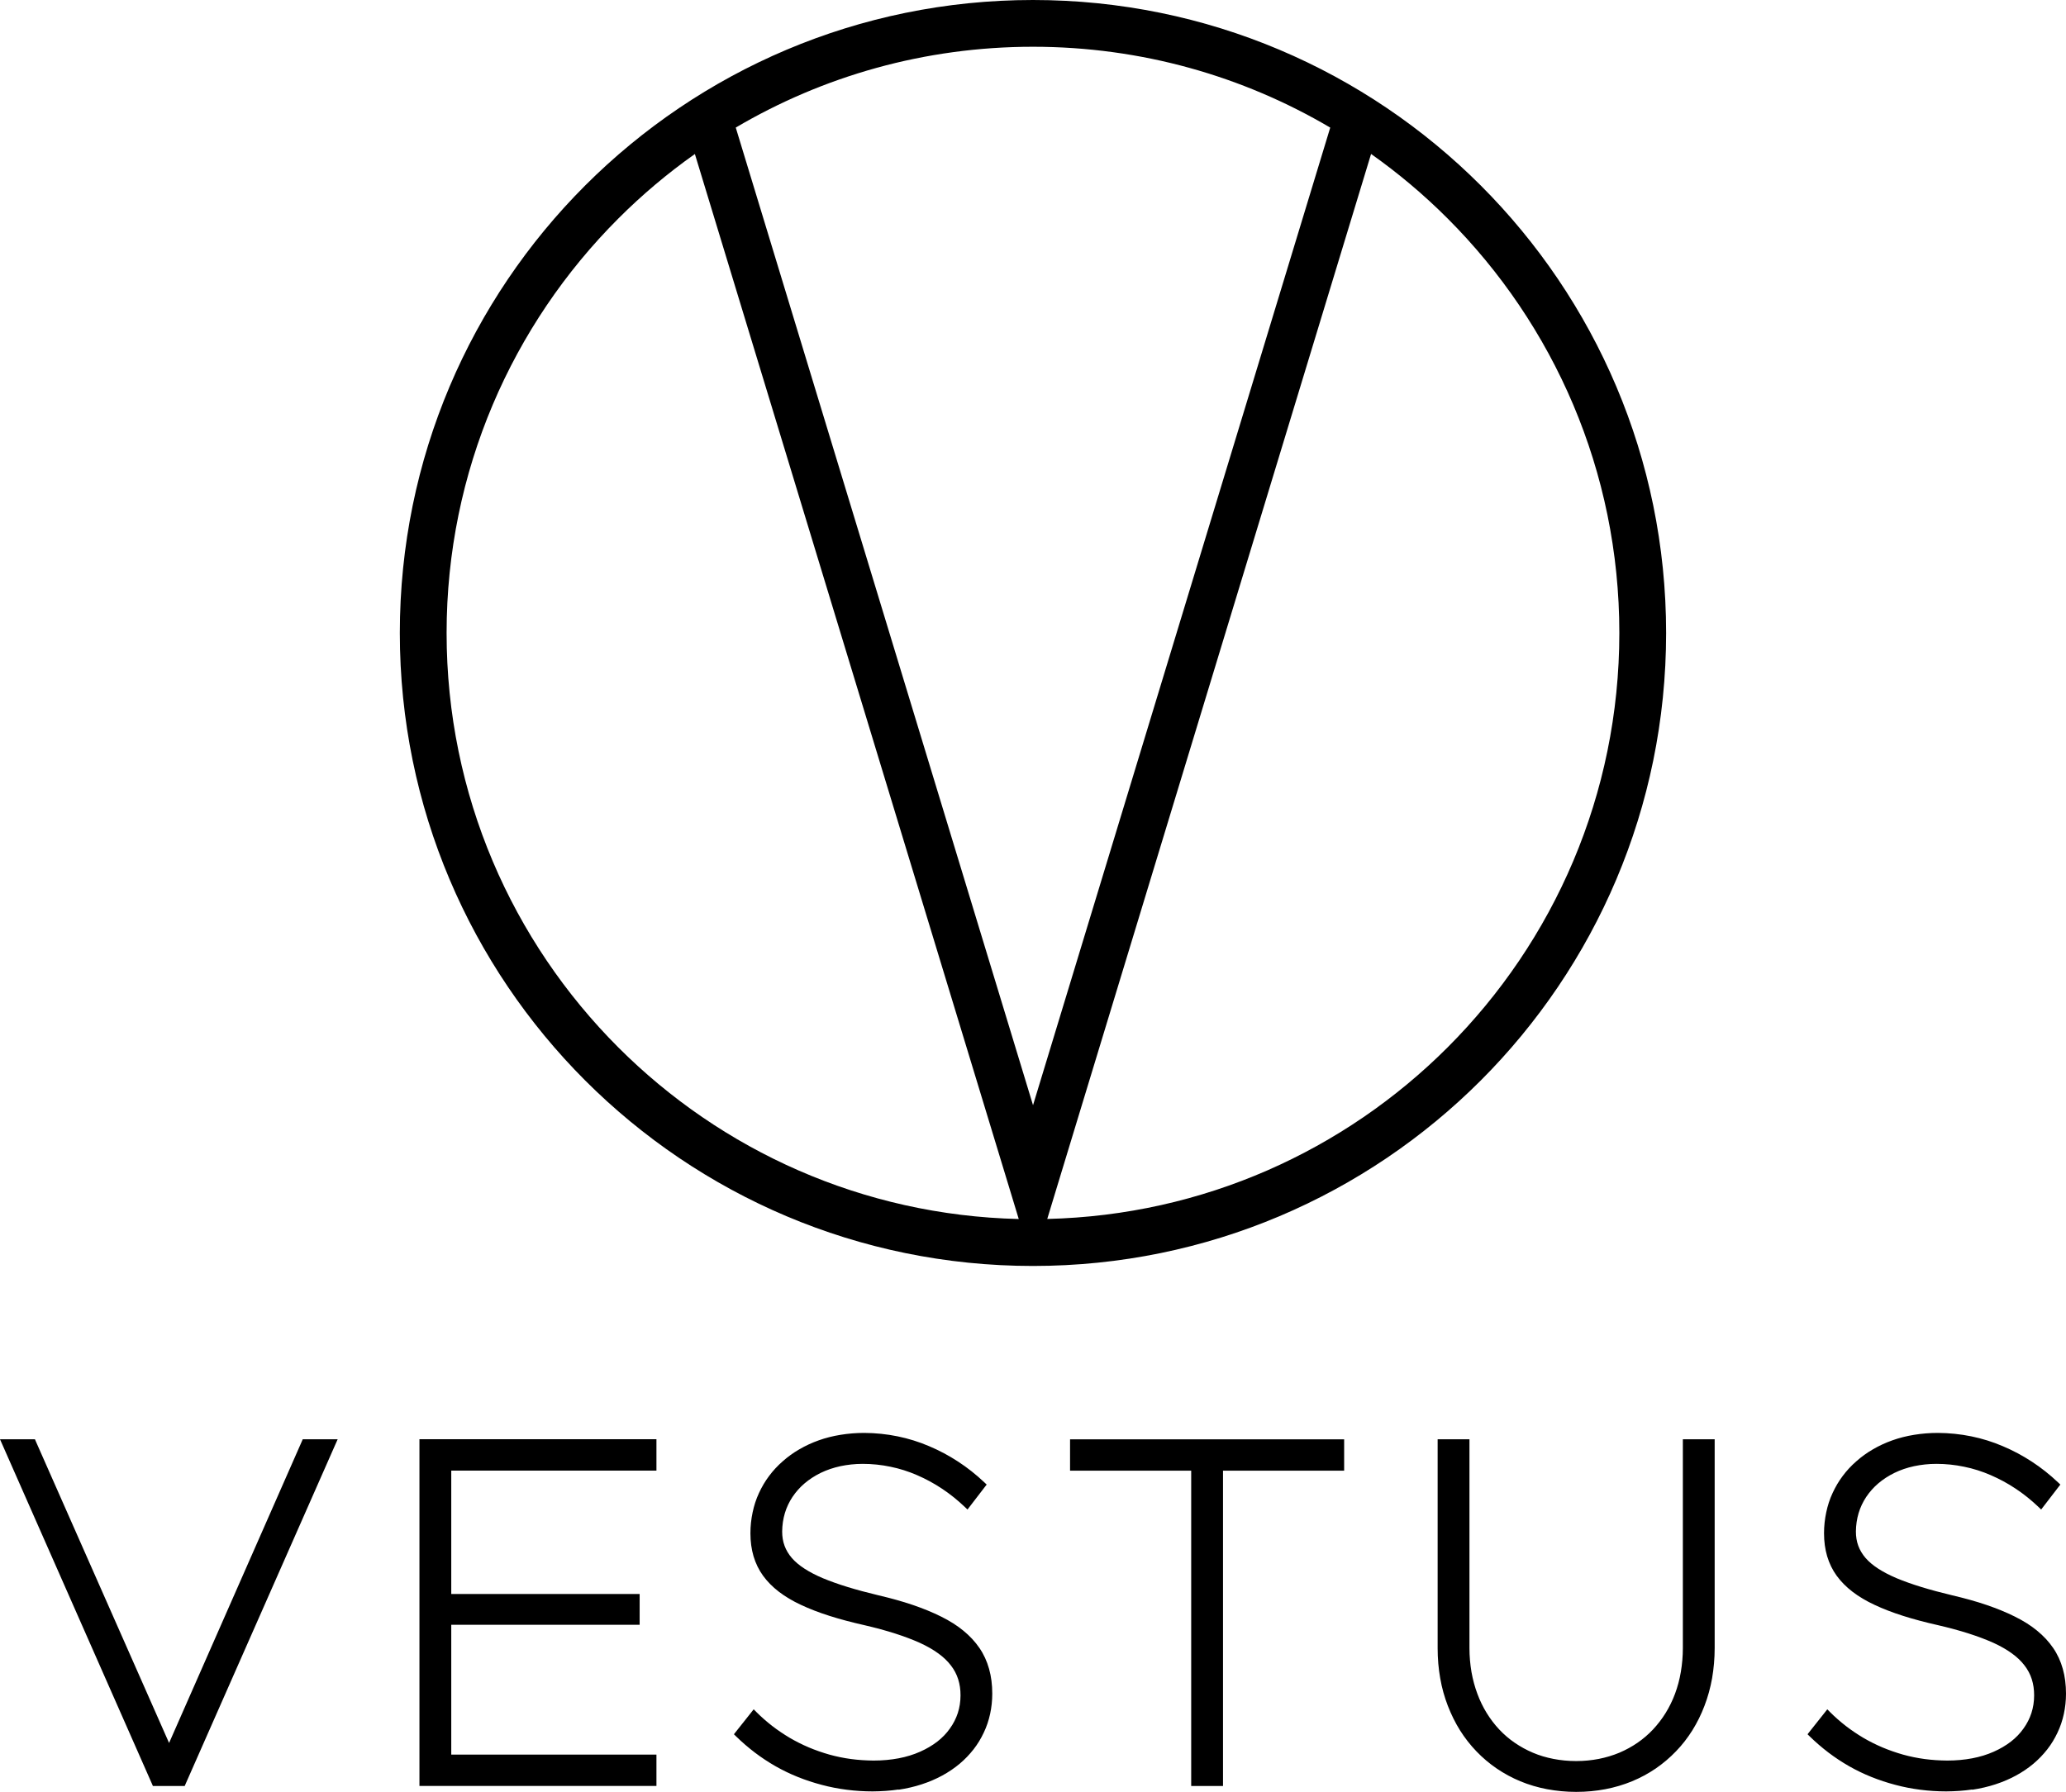 <?xml version="1.0" encoding="UTF-8"?>
<svg xmlns="http://www.w3.org/2000/svg" version="1.1" viewBox="0 0 337.01 292.37">
  <!-- Generator: Adobe Illustrator 28.6.0, SVG Export Plug-In . SVG Version: 1.2.0 Build 709)  -->
  <g>
    <g id="Layer_1">
      <g>
        <path d="M166.18,198.9l-1.32-4.35L113.35,25.13c-4.46,3.15-8.63,6.67-12.48,10.52-17.31,17.31-28.02,41.22-28.02,67.63s10.71,50.32,28.02,67.63c16.8,16.8,39.82,27.38,65.3,27.99M223.65,25.13l-51.5,169.41-1.32,4.35c25.48-.61,48.5-11.19,65.3-27.99,17.31-17.31,28.02-41.22,28.02-67.63s-10.71-50.32-28.02-67.63c-3.85-3.85-8.02-7.37-12.48-10.52ZM120.02,20.82l48.49,159.51L216.99,20.82c-14.22-8.38-30.79-13.19-48.49-13.19s-34.27,4.81-48.49,13.19ZM168.5,0c28.51,0,54.34,11.56,73.03,30.25,18.69,18.69,30.25,44.51,30.25,73.03s-11.56,54.33-30.25,73.03c-18.69,18.69-44.51,30.25-73.03,30.25s-54.33-11.56-73.03-30.25c-18.69-18.69-30.25-44.51-30.25-73.03s11.56-54.34,30.25-73.03C114.17,11.56,139.99,0,168.5,0Z"/>
        <path d="M321.71,291.98c-1.33.2-2.74.3-4.23.31h0c-1.43,0-2.84-.09-4.24-.27-1.39-.18-2.75-.44-4.08-.8h0c-1.34-.35-2.63-.78-3.88-1.28-1.25-.5-2.47-1.09-3.65-1.76h0c-1.17-.67-2.29-1.41-3.36-2.22-1.06-.81-2.08-1.68-3.05-2.63l-.37-.36.32-.41,2.5-3.15.4-.51.46.46c.81.81,1.67,1.56,2.57,2.26.91.7,1.86,1.34,2.85,1.93,1.01.59,2.05,1.11,3.13,1.57,1.07.45,2.19.84,3.35,1.17,1.15.32,2.33.56,3.52.72,1.2.16,2.43.24,3.69.25,1.46,0,2.83-.13,4.09-.37h0c1.26-.24,2.42-.6,3.48-1.07h0c1.06-.47,1.99-1.02,2.81-1.65.81-.63,1.5-1.34,2.06-2.14h0c.57-.79,1-1.64,1.29-2.53.29-.9.44-1.86.44-2.87.01-1.9-.51-3.53-1.57-4.89h0c-.53-.7-1.21-1.35-2.05-1.96-.85-.62-1.85-1.19-3-1.72h0c-1.18-.53-2.52-1.04-4.02-1.52-1.5-.48-3.18-.94-5.04-1.37h0c-2.08-.47-3.98-.97-5.7-1.52-1.73-.55-3.28-1.15-4.64-1.79-1.38-.64-2.58-1.36-3.6-2.14-1.04-.8-1.9-1.67-2.59-2.62h0c-.69-.95-1.2-2.01-1.55-3.17-.34-1.16-.51-2.41-.51-3.76h0c0-1.18.13-2.32.36-3.41.23-1.1.57-2.15,1.03-3.14h0c.46-1,1.01-1.94,1.66-2.8.64-.86,1.38-1.66,2.22-2.39h0c.83-.74,1.73-1.39,2.72-1.96.98-.57,2.03-1.06,3.16-1.46,1.12-.4,2.31-.7,3.55-.9,1.23-.2,2.52-.31,3.87-.31h0c1.86.01,3.68.2,5.45.56,1.76.36,3.47.89,5.13,1.6h0c1.66.7,3.25,1.55,4.75,2.53,1.5.98,2.93,2.11,4.27,3.38l.38.36-.32.41-2.42,3.15-.39.51-.46-.44c-1.17-1.11-2.4-2.1-3.7-2.96-1.3-.87-2.66-1.6-4.07-2.21-1.4-.61-2.85-1.07-4.33-1.37-1.48-.31-2.99-.47-4.53-.47-1.29,0-2.51.14-3.65.38h0c-1.14.25-2.21.61-3.19,1.09h0c-.98.48-1.85,1.05-2.62,1.7-.77.65-1.43,1.4-1.99,2.23-.54.82-.96,1.7-1.24,2.64-.28.94-.43,1.94-.44,3,0,.83.12,1.61.39,2.33.26.71.66,1.37,1.18,1.98.53.61,1.22,1.2,2.06,1.74.86.56,1.87,1.08,3.02,1.57,1.18.49,2.52.97,4.02,1.43,1.5.46,3.17.91,5.01,1.35h0c2.05.48,3.93,1,5.63,1.58,1.7.58,3.24,1.21,4.62,1.9h0c1.39.69,2.6,1.45,3.63,2.3h0c1.05.86,1.92,1.8,2.61,2.81.71,1.03,1.23,2.17,1.58,3.42h0c.35,1.24.52,2.59.52,4.04h0c0,1.15-.12,2.25-.35,3.31-.23,1.06-.57,2.08-1.04,3.06h0c-.46.98-1.01,1.89-1.67,2.73-.66.84-1.41,1.63-2.27,2.35-.86.72-1.81,1.36-2.84,1.92-1.03.56-2.13,1.03-3.32,1.42-1.19.39-2.46.69-3.81.89M261.87,291.93h0c-1.51.29-3.1.44-4.76.44h0c-1.66,0-3.25-.16-4.76-.44h0c-1.52-.29-2.97-.72-4.35-1.29-1.37-.57-2.66-1.27-3.85-2.08-1.19-.81-2.3-1.75-3.31-2.8-1-1.04-1.9-2.19-2.68-3.43h0c-.77-1.23-1.43-2.57-1.99-4.01h0c-.55-1.43-.97-2.92-1.24-4.49-.28-1.57-.42-3.21-.42-4.94h0v-34.05h5.19v34.05h0c0,1.36.12,2.67.33,3.92.22,1.24.54,2.43.96,3.55h0c.41,1.12.92,2.16,1.52,3.14.6.97,1.28,1.87,2.05,2.69.77.82,1.61,1.54,2.53,2.17.92.63,1.9,1.17,2.96,1.62,1.05.45,2.17.78,3.35,1.01,1.18.23,2.42.35,3.7.35,1.28,0,2.52-.12,3.7-.35,1.17-.23,2.29-.57,3.35-1.01,1.06-.45,2.04-.99,2.96-1.62.91-.63,1.76-1.35,2.53-2.17.77-.83,1.46-1.72,2.06-2.69.6-.97,1.11-2.01,1.53-3.13h0c.42-1.13.74-2.32.95-3.56.21-1.25.33-2.56.33-3.92h0v-34.05h5.19v34.05h0c0,1.72-.15,3.37-.42,4.94-.28,1.56-.69,3.06-1.24,4.49-.54,1.43-1.21,2.77-1.98,4.01-.78,1.24-1.67,2.39-2.68,3.43-1.01,1.05-2.11,1.98-3.3,2.8-1.19.81-2.48,1.51-3.86,2.08-1.38.57-2.83,1-4.35,1.29ZM198.92,291.41h-4.61v-51.45h-19.76v-5.11h44.71v5.11h-19.76v51.45h-.58ZM146.58,291.98c-1.33.2-2.74.3-4.23.31h0c-1.43,0-2.85-.09-4.24-.27-1.39-.18-2.75-.44-4.08-.8h0c-1.34-.35-2.63-.78-3.88-1.28-1.25-.5-2.47-1.09-3.65-1.76h0c-1.17-.67-2.29-1.41-3.36-2.22-1.06-.81-2.08-1.68-3.05-2.63l-.37-.36.32-.41,2.5-3.15.4-.51.46.46c.81.81,1.67,1.56,2.57,2.26.91.7,1.86,1.34,2.85,1.93,1.01.59,2.05,1.11,3.13,1.57,1.07.45,2.19.84,3.35,1.17,1.15.32,2.33.56,3.52.72,1.2.16,2.43.24,3.69.25,1.46,0,2.83-.13,4.09-.37h0c1.26-.24,2.42-.6,3.48-1.07h0c1.06-.47,1.99-1.02,2.81-1.65.81-.63,1.5-1.34,2.06-2.14h0c.57-.79,1-1.64,1.29-2.53.29-.9.44-1.86.44-2.87.01-1.9-.51-3.53-1.57-4.89h0c-.53-.7-1.21-1.35-2.05-1.96-.85-.62-1.85-1.19-3-1.72h0c-1.18-.53-2.52-1.04-4.02-1.52-1.5-.48-3.18-.94-5.04-1.37h0c-2.08-.47-3.98-.97-5.7-1.52-1.73-.55-3.28-1.15-4.64-1.79-1.38-.64-2.58-1.36-3.6-2.14-1.04-.8-1.9-1.67-2.59-2.62h0c-.69-.95-1.2-2.01-1.55-3.17-.34-1.16-.51-2.41-.51-3.76h0c0-1.18.13-2.32.36-3.41.23-1.1.57-2.15,1.03-3.14h0c.46-1,1.01-1.94,1.66-2.8.64-.86,1.38-1.66,2.22-2.39h0c.83-.74,1.73-1.39,2.72-1.96.98-.57,2.03-1.06,3.16-1.46,1.12-.4,2.31-.7,3.55-.9,1.23-.2,2.52-.31,3.87-.31h0c1.86.01,3.68.2,5.44.56,1.76.36,3.47.89,5.13,1.6h0c1.66.7,3.25,1.55,4.75,2.53,1.5.98,2.93,2.11,4.27,3.38l.38.36-.32.41-2.42,3.15-.39.51-.46-.44c-1.17-1.11-2.4-2.1-3.7-2.96-1.3-.87-2.66-1.6-4.07-2.21-1.4-.61-2.85-1.07-4.33-1.37-1.48-.31-2.99-.47-4.53-.47-1.29,0-2.51.14-3.65.38h0c-1.14.25-2.21.61-3.2,1.09h0c-.98.48-1.85,1.05-2.62,1.7-.77.65-1.43,1.4-1.99,2.23-.54.82-.96,1.7-1.24,2.64-.28.94-.43,1.94-.44,3,0,.83.12,1.61.39,2.33.26.71.66,1.37,1.18,1.98.53.61,1.22,1.2,2.06,1.74.86.56,1.86,1.08,3.02,1.57,1.18.49,2.52.97,4.02,1.43,1.5.46,3.17.91,5.01,1.35h0c2.05.48,3.93,1,5.63,1.58,1.7.58,3.24,1.21,4.62,1.9h0c1.39.69,2.6,1.45,3.63,2.3h0c1.05.86,1.92,1.8,2.61,2.81.71,1.03,1.23,2.17,1.58,3.42h0c.35,1.24.52,2.59.52,4.04h0c0,1.15-.12,2.25-.35,3.31-.23,1.06-.57,2.08-1.04,3.06h0c-.46.98-1.01,1.89-1.67,2.73-.66.84-1.41,1.63-2.27,2.35-.86.72-1.81,1.36-2.84,1.92-1.03.56-2.13,1.03-3.32,1.42-1.19.39-2.46.69-3.81.89ZM107.08,235.42v4.53h-33.47v20.13h30.73v5.03h-30.73v21.18h33.47v5.11h-38.66v-56.57h38.66v.58ZM27.58,284.39l21.65-49.2.15-.35h5.7l-.36.81-24.44,55.41-.15.35h-5.19l-.15-.35L.36,235.65l-.36-.81h5.7l.15.35,21.73,49.2Z"/>
      </g>
    </g>
  </g>
</svg>